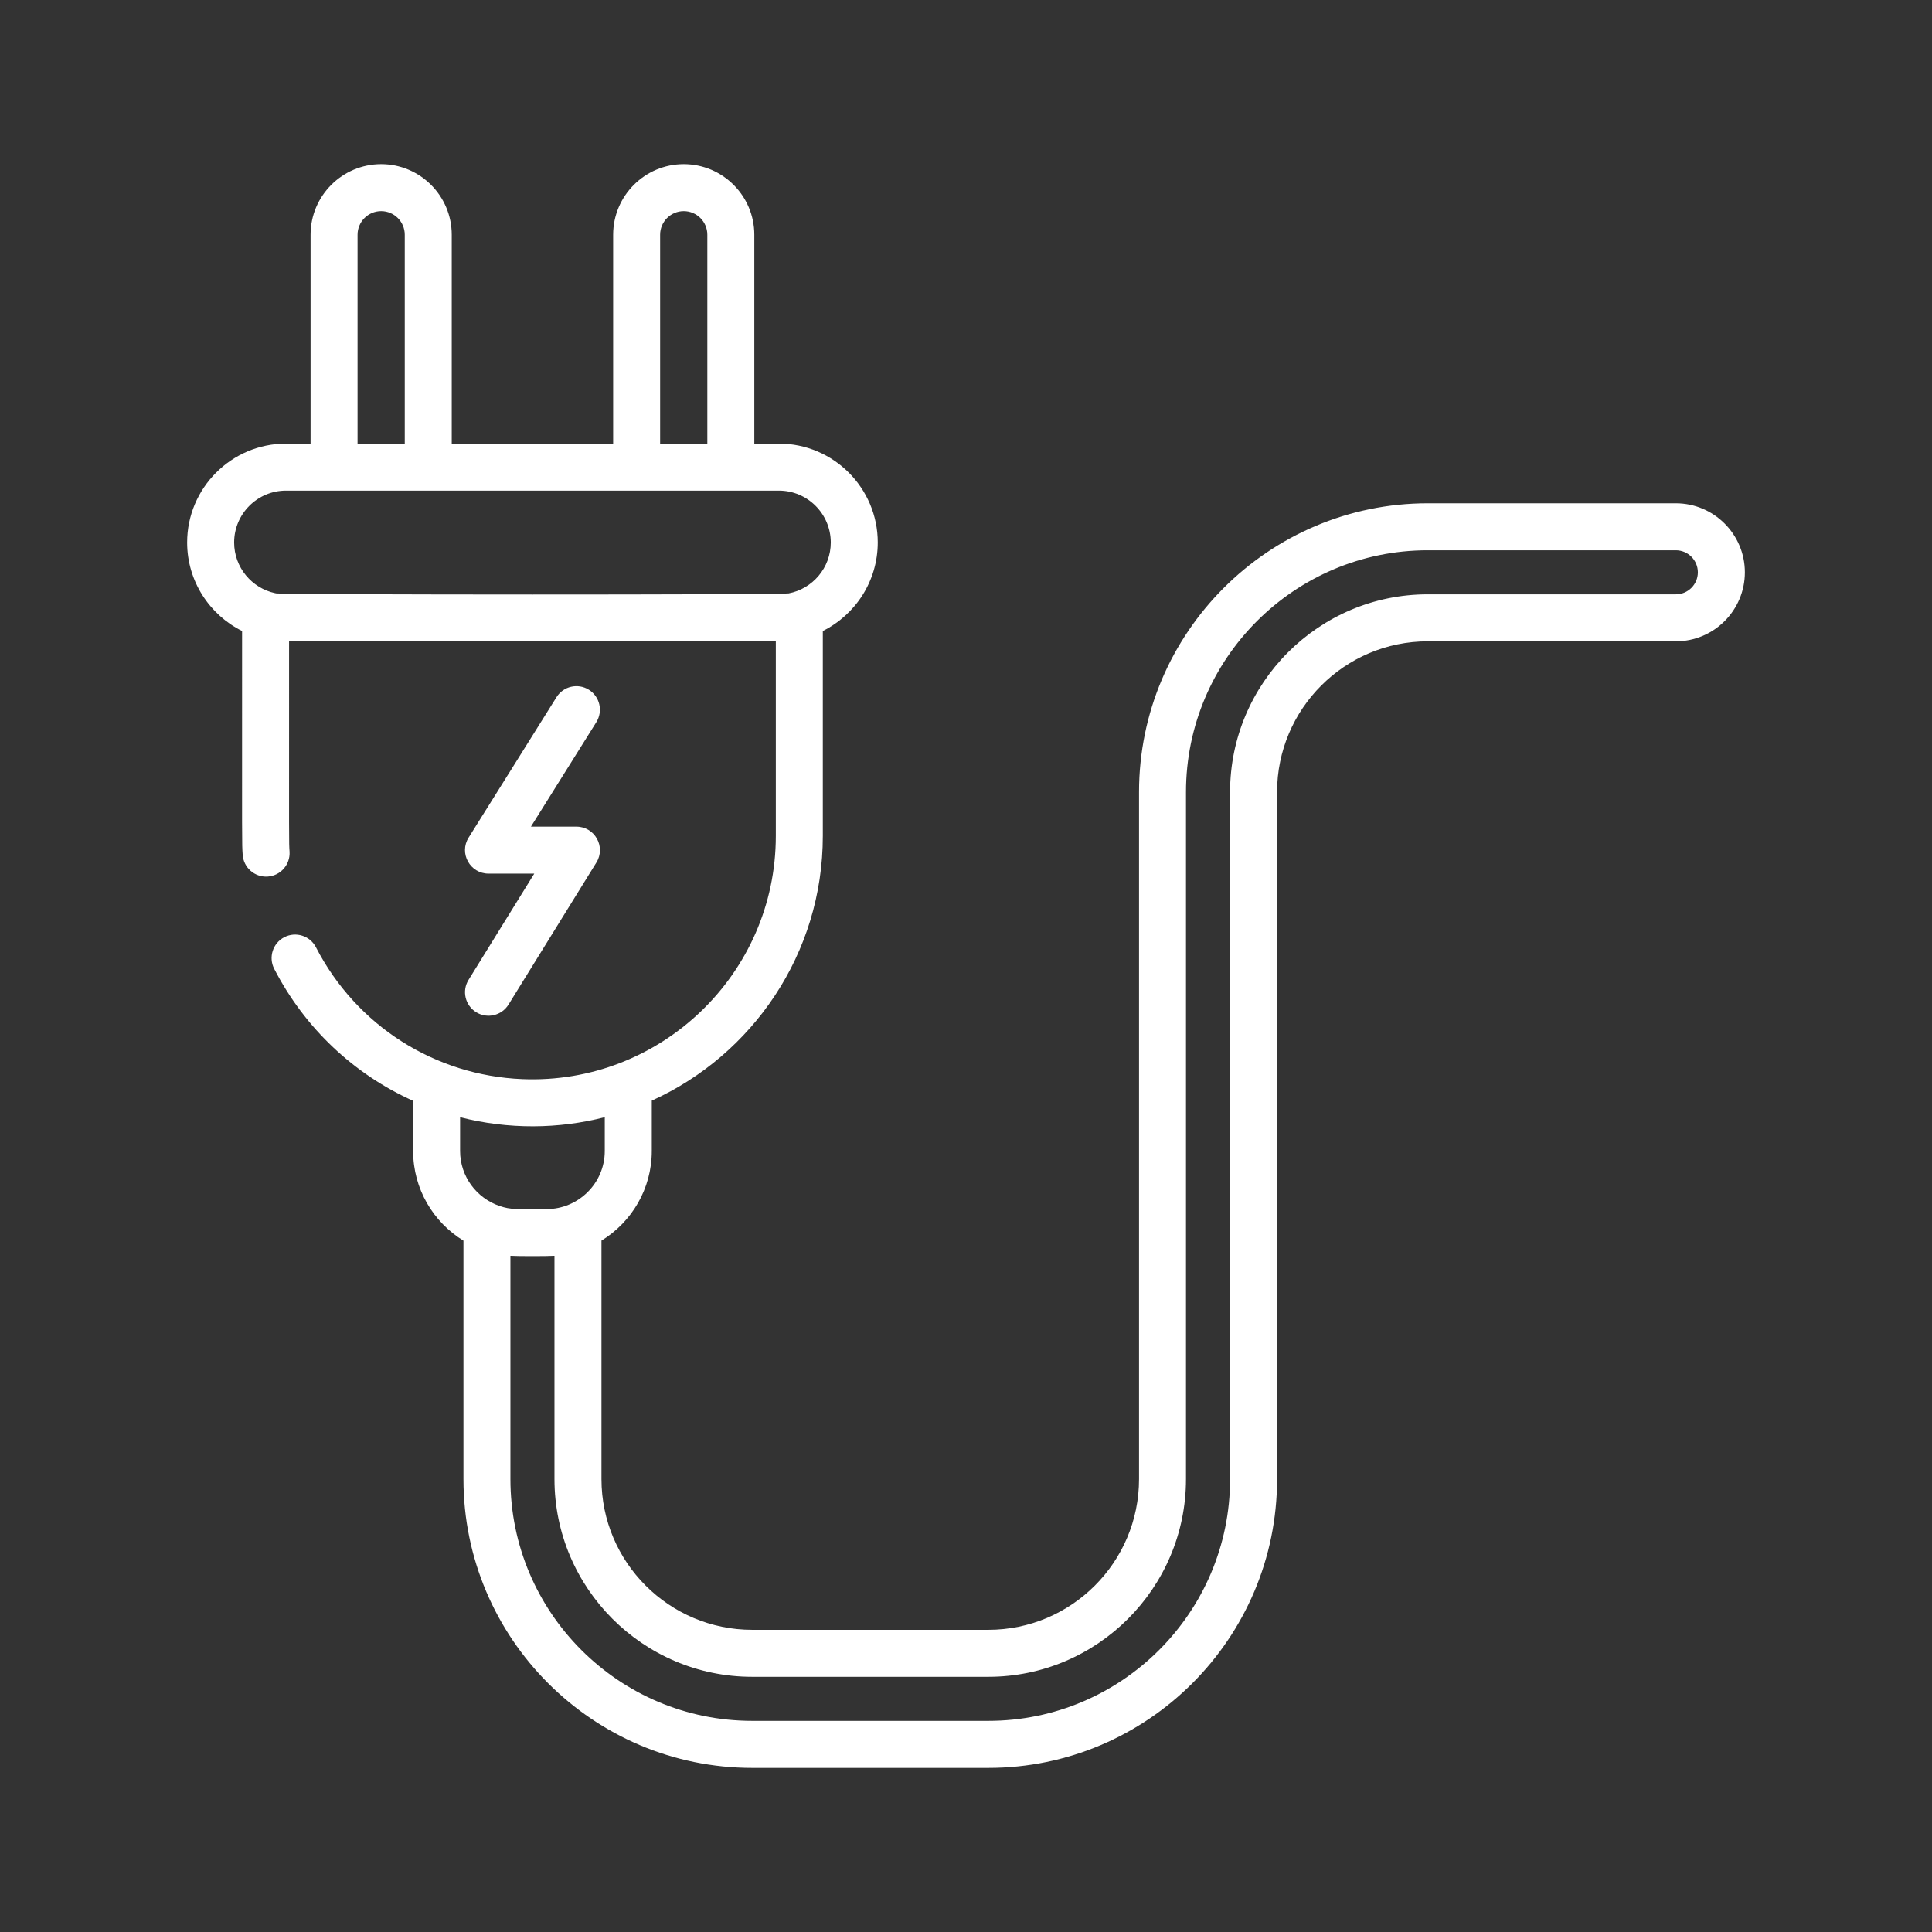 <?xml version="1.0" encoding="utf-8"?>
<!-- Generator: Adobe Illustrator 25.1.0, SVG Export Plug-In . SVG Version: 6.00 Build 0)  -->
<svg version="1.1" id="Layer_1" xmlns="http://www.w3.org/2000/svg" xmlns:xlink="http://www.w3.org/1999/xlink" x="0px" y="0px"
	 viewBox="0 0 1024 1024" style="enable-background:new 0 0 1024 1024;" xml:space="preserve">
<rect x="0" y="0" width="1024" height="1024" fill="#333333" stroke="none"/>
<style type="text/css">
	.st0{fill:#FFFFFF;}
</style>
<g>
	<path class="st0" d="M312.11,365.58c-5.83-3.65-13.51-1.88-17.16,3.95l-46.59,74.45c-5.18,8.28,0.78,19.06,10.56,19.06h24.25
		l-34.83,56.31c-3.62,5.85-1.81,13.52,4.04,17.14c5.84,3.62,13.52,1.81,17.14-4.04l46.59-75.31c5.12-8.28-0.84-19-10.59-19h-24.11
		l34.67-55.4C319.7,376.91,317.94,369.23,312.11,365.58L312.11,365.58z"/>
	<path class="st0" d="M888.23,266.75L888.23,266.75l-131.46,0c-84.4,0-153.06,68.66-153.06,153.06v364.13
		c0,44.06-35.84,79.9-79.9,79.9H398.69c-44.06,0-79.9-35.84-79.9-79.9V657.55c15.98-9.8,26.67-27.43,26.67-47.51v-26.69
		c53.4-24.17,90.65-77.96,90.65-140.29V334.43c17.24-8.58,29.12-26.39,29.12-46.92c0-28.89-23.5-52.39-52.39-52.39H399.8v-92.13
		v-4.13v-14.45c0-20.63-16.78-37.41-37.41-37.41c-20.63,0-37.41,16.78-37.41,37.41v110.72h-85.55V124.41
		c0-20.63-16.78-37.41-37.41-37.41c-20.63,0-37.41,16.78-37.41,37.41v110.72h-13.03c-28.89,0-52.39,23.5-52.39,52.39
		c0,20.53,11.88,38.33,29.12,46.92c0,117.99-0.12,111.71,0.31,118.53c0.44,6.86,6.32,12.07,13.21,11.64
		c6.86-0.44,12.07-6.35,11.64-13.21c-0.36-5.73-0.26,0.86-0.26-111.49H411.2v103.17c0,73.27-61.26,131.9-134.39,128.87
		c-46.2-1.89-87.85-28.18-109.34-69.86c-3.15-6.11-10.66-8.51-16.77-5.36c-6.11,3.15-8.51,10.66-5.36,16.77
		c16.32,31.67,42.46,55.95,73.63,69.96v26.61c0,20.08,10.68,37.71,26.67,47.51v126.38c0,84.4,68.66,153.06,153.06,153.06h125.12
		c84.4,0,153.06-68.66,153.06-153.06V419.81c0-44.06,35.84-79.9,79.9-79.9h131.46c20.17,0,36.58-16.41,36.58-36.58
		C924.81,283.16,908.4,266.75,888.23,266.75z M349.88,124.41c0-6.9,5.61-12.51,12.51-12.51c6.9,0,12.51,5.61,12.51,12.51v14.45v4.13
		v92.13h-25.02V124.41z M189.51,124.41c0-6.9,5.61-12.51,12.51-12.51c6.9,0,12.51,5.61,12.51,12.51v110.72h-25.02V124.41z
		 M146.46,314.51c-0.21-0.04-0.42-0.07-0.62-0.12c-12.41-2.65-21.74-13.69-21.74-26.87c0-15.16,12.33-27.49,27.49-27.49h261.25
		c15.16,0,27.49,12.33,27.49,27.49c0,13.4-9.63,24.57-22.37,26.99C413.64,315.33,150.56,315.28,146.46,314.51z M243.86,610.05v-17.9
		c25.65,6.55,52.22,6.28,76.68-0.02v17.92c0,17.19-14.11,30.79-30.79,30.79c-16.26,0-18.93,0.4-24.95-1.64
		C252.65,635.07,243.86,623.58,243.86,610.05z M888.23,315H756.77c-57.79,0-104.8,47.02-104.8,104.8v364.13
		c0,70.67-57.49,128.16-128.16,128.16H398.69c-70.67,0-128.16-57.49-128.16-128.16V665.59c3.4,0.25,19.97,0.25,23.35,0v118.35
		c0,57.79,47.02,104.8,104.8,104.8h125.12c57.79,0,104.8-47.02,104.8-104.8V419.81c0-70.67,57.49-128.16,128.16-128.16h131.46
		c6.44,0,11.68,5.24,11.68,11.68S894.67,315,888.23,315z"/>
</g>
<g>
</g>
<g>
</g>
<g>
</g>
<g>
</g>
<g>
</g>
<g>
</g>
</svg>
